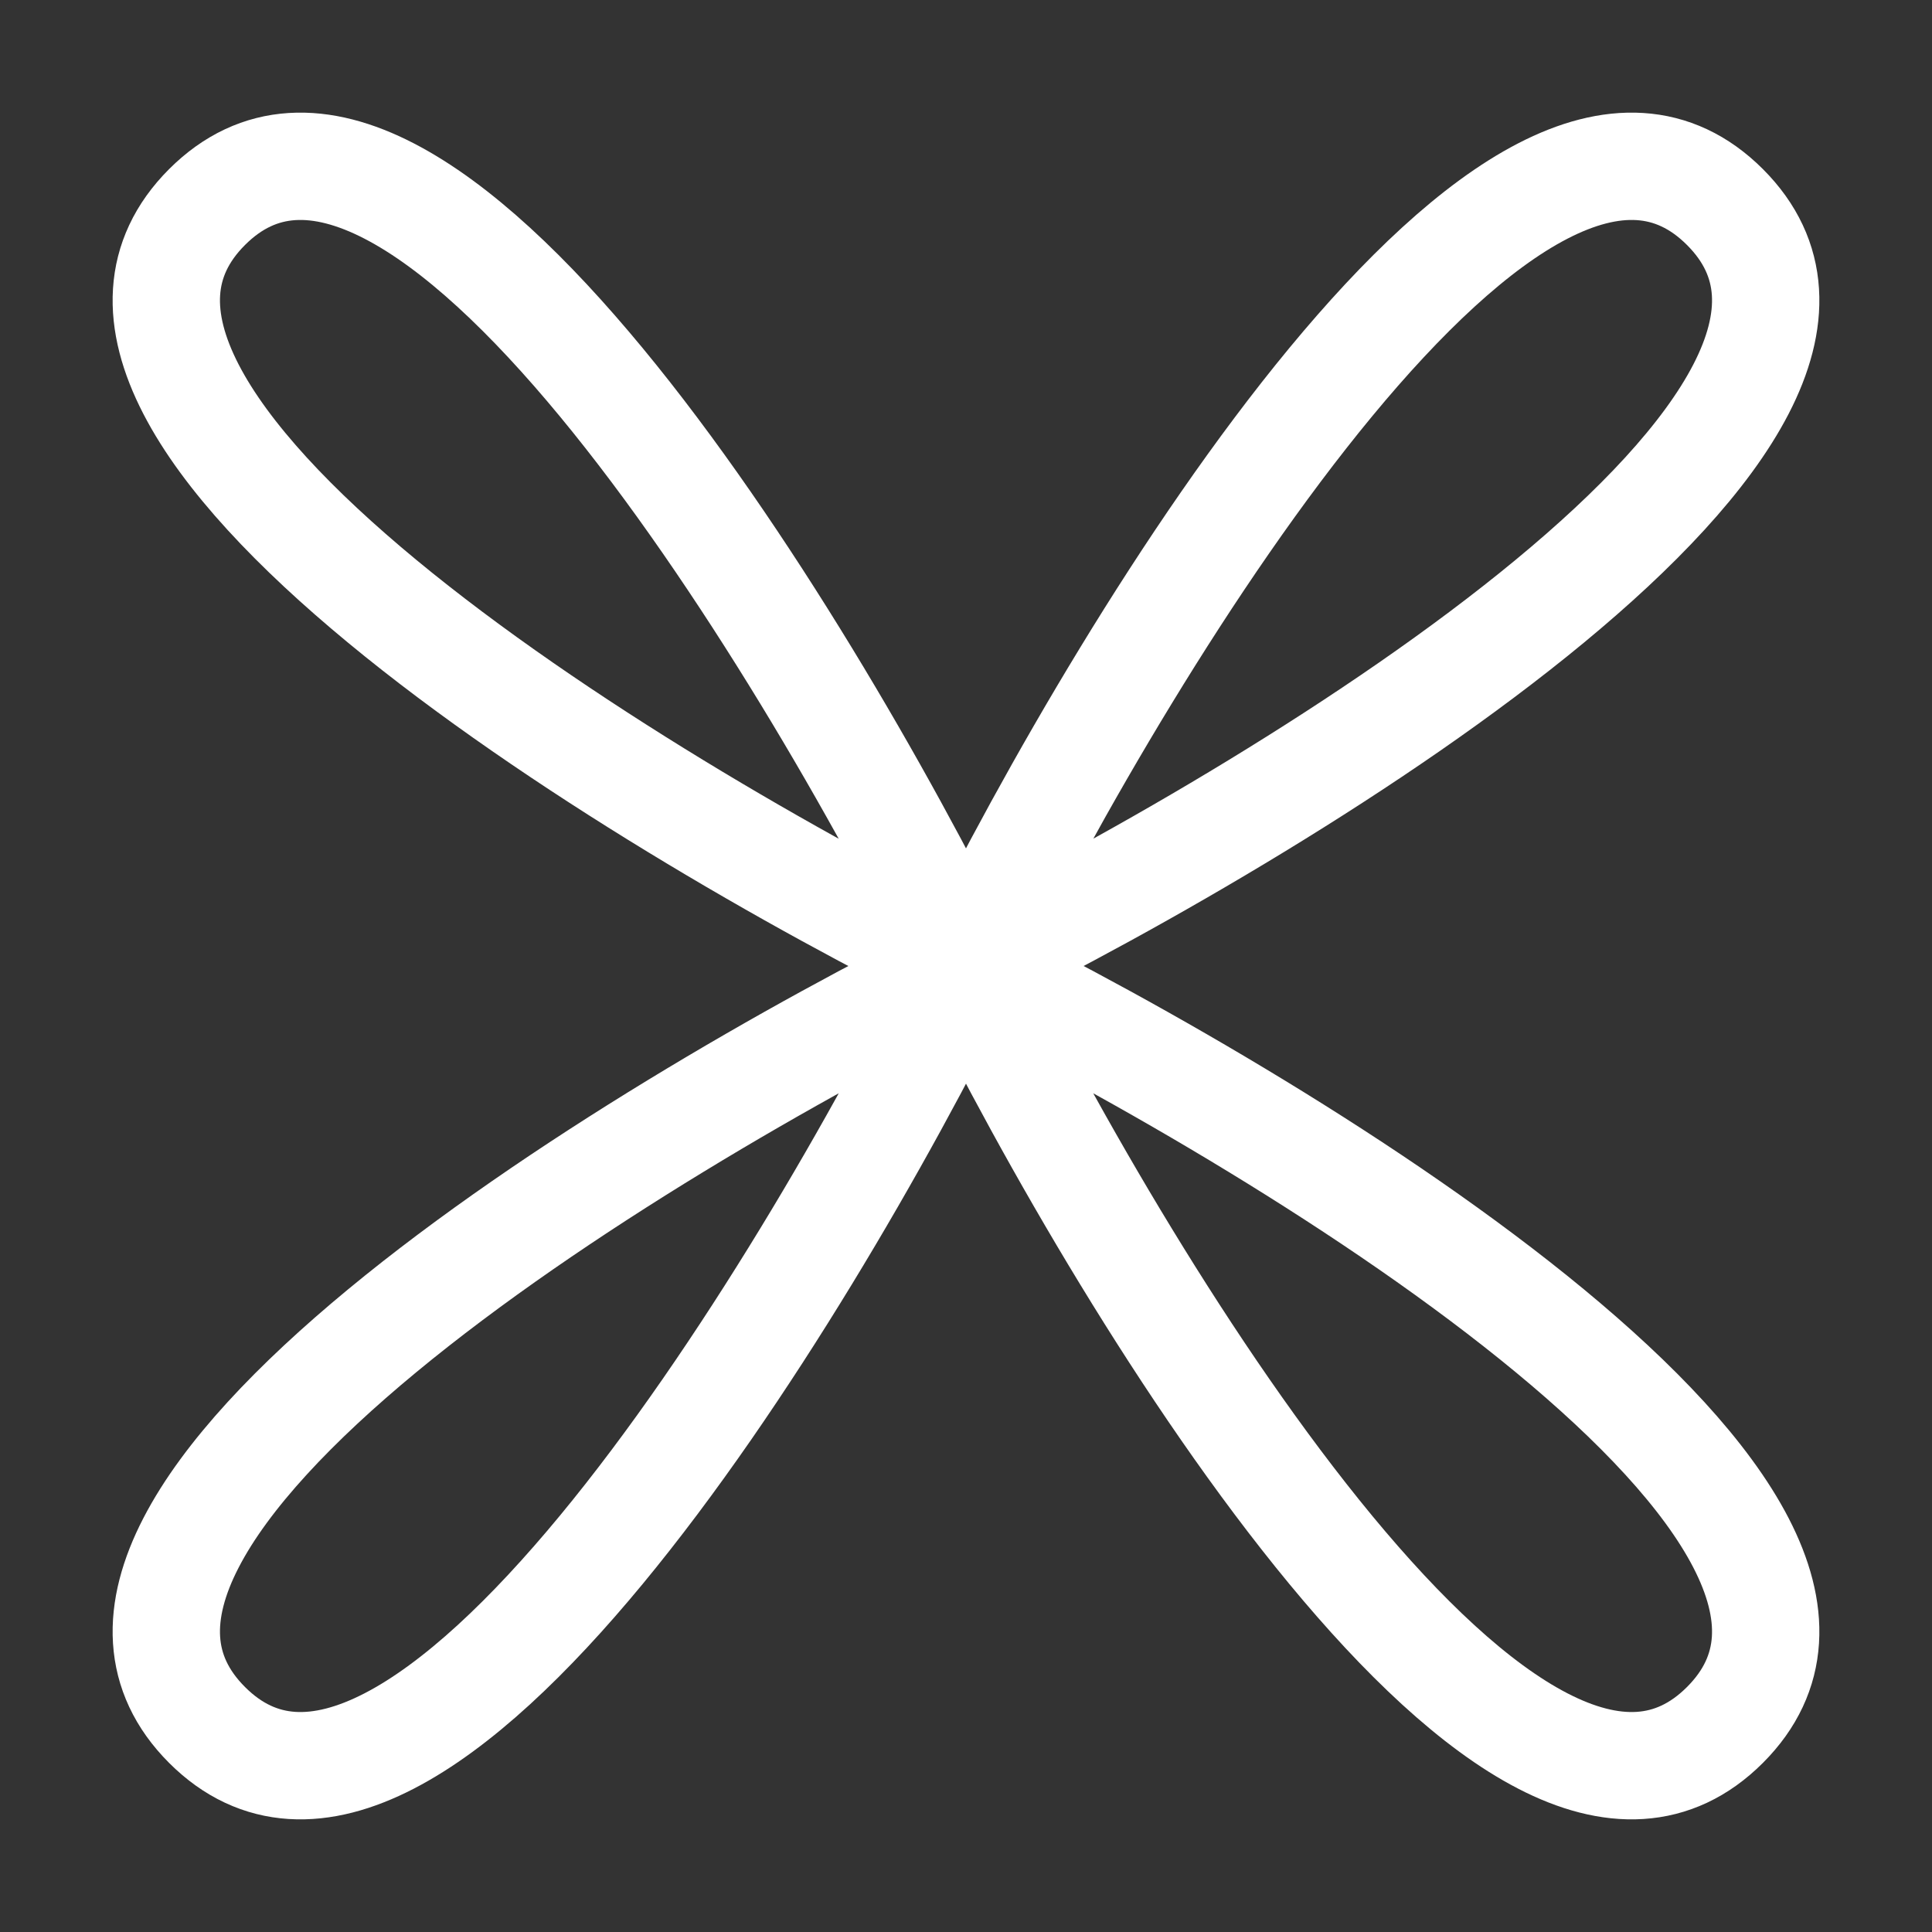 <svg width="18" height="18" viewBox="0 0 18 18" fill="none" xmlns="http://www.w3.org/2000/svg">
<rect x="0" y="0" width="18" height="18" fill="#333333" stroke="none"/>
<path d="M9 9C5.842 7.444 0.008 3.85 1.929 1.929C3.85 0.008 7.443 5.843 9 9Z" stroke="white"/>
<path d="M9 9C12.157 10.557 17.992 14.15 16.071 16.071C14.15 17.992 10.556 12.158 9 9Z" stroke="white"/>
<path d="M9 9C10.556 5.842 14.15 0.008 16.071 1.929C17.992 3.85 12.157 7.443 9 9Z" stroke="white"/>
<path d="M9 9C7.444 12.158 3.85 17.992 1.929 16.071C0.008 14.15 5.843 10.557 9 9Z" stroke="white"/>
</svg>
